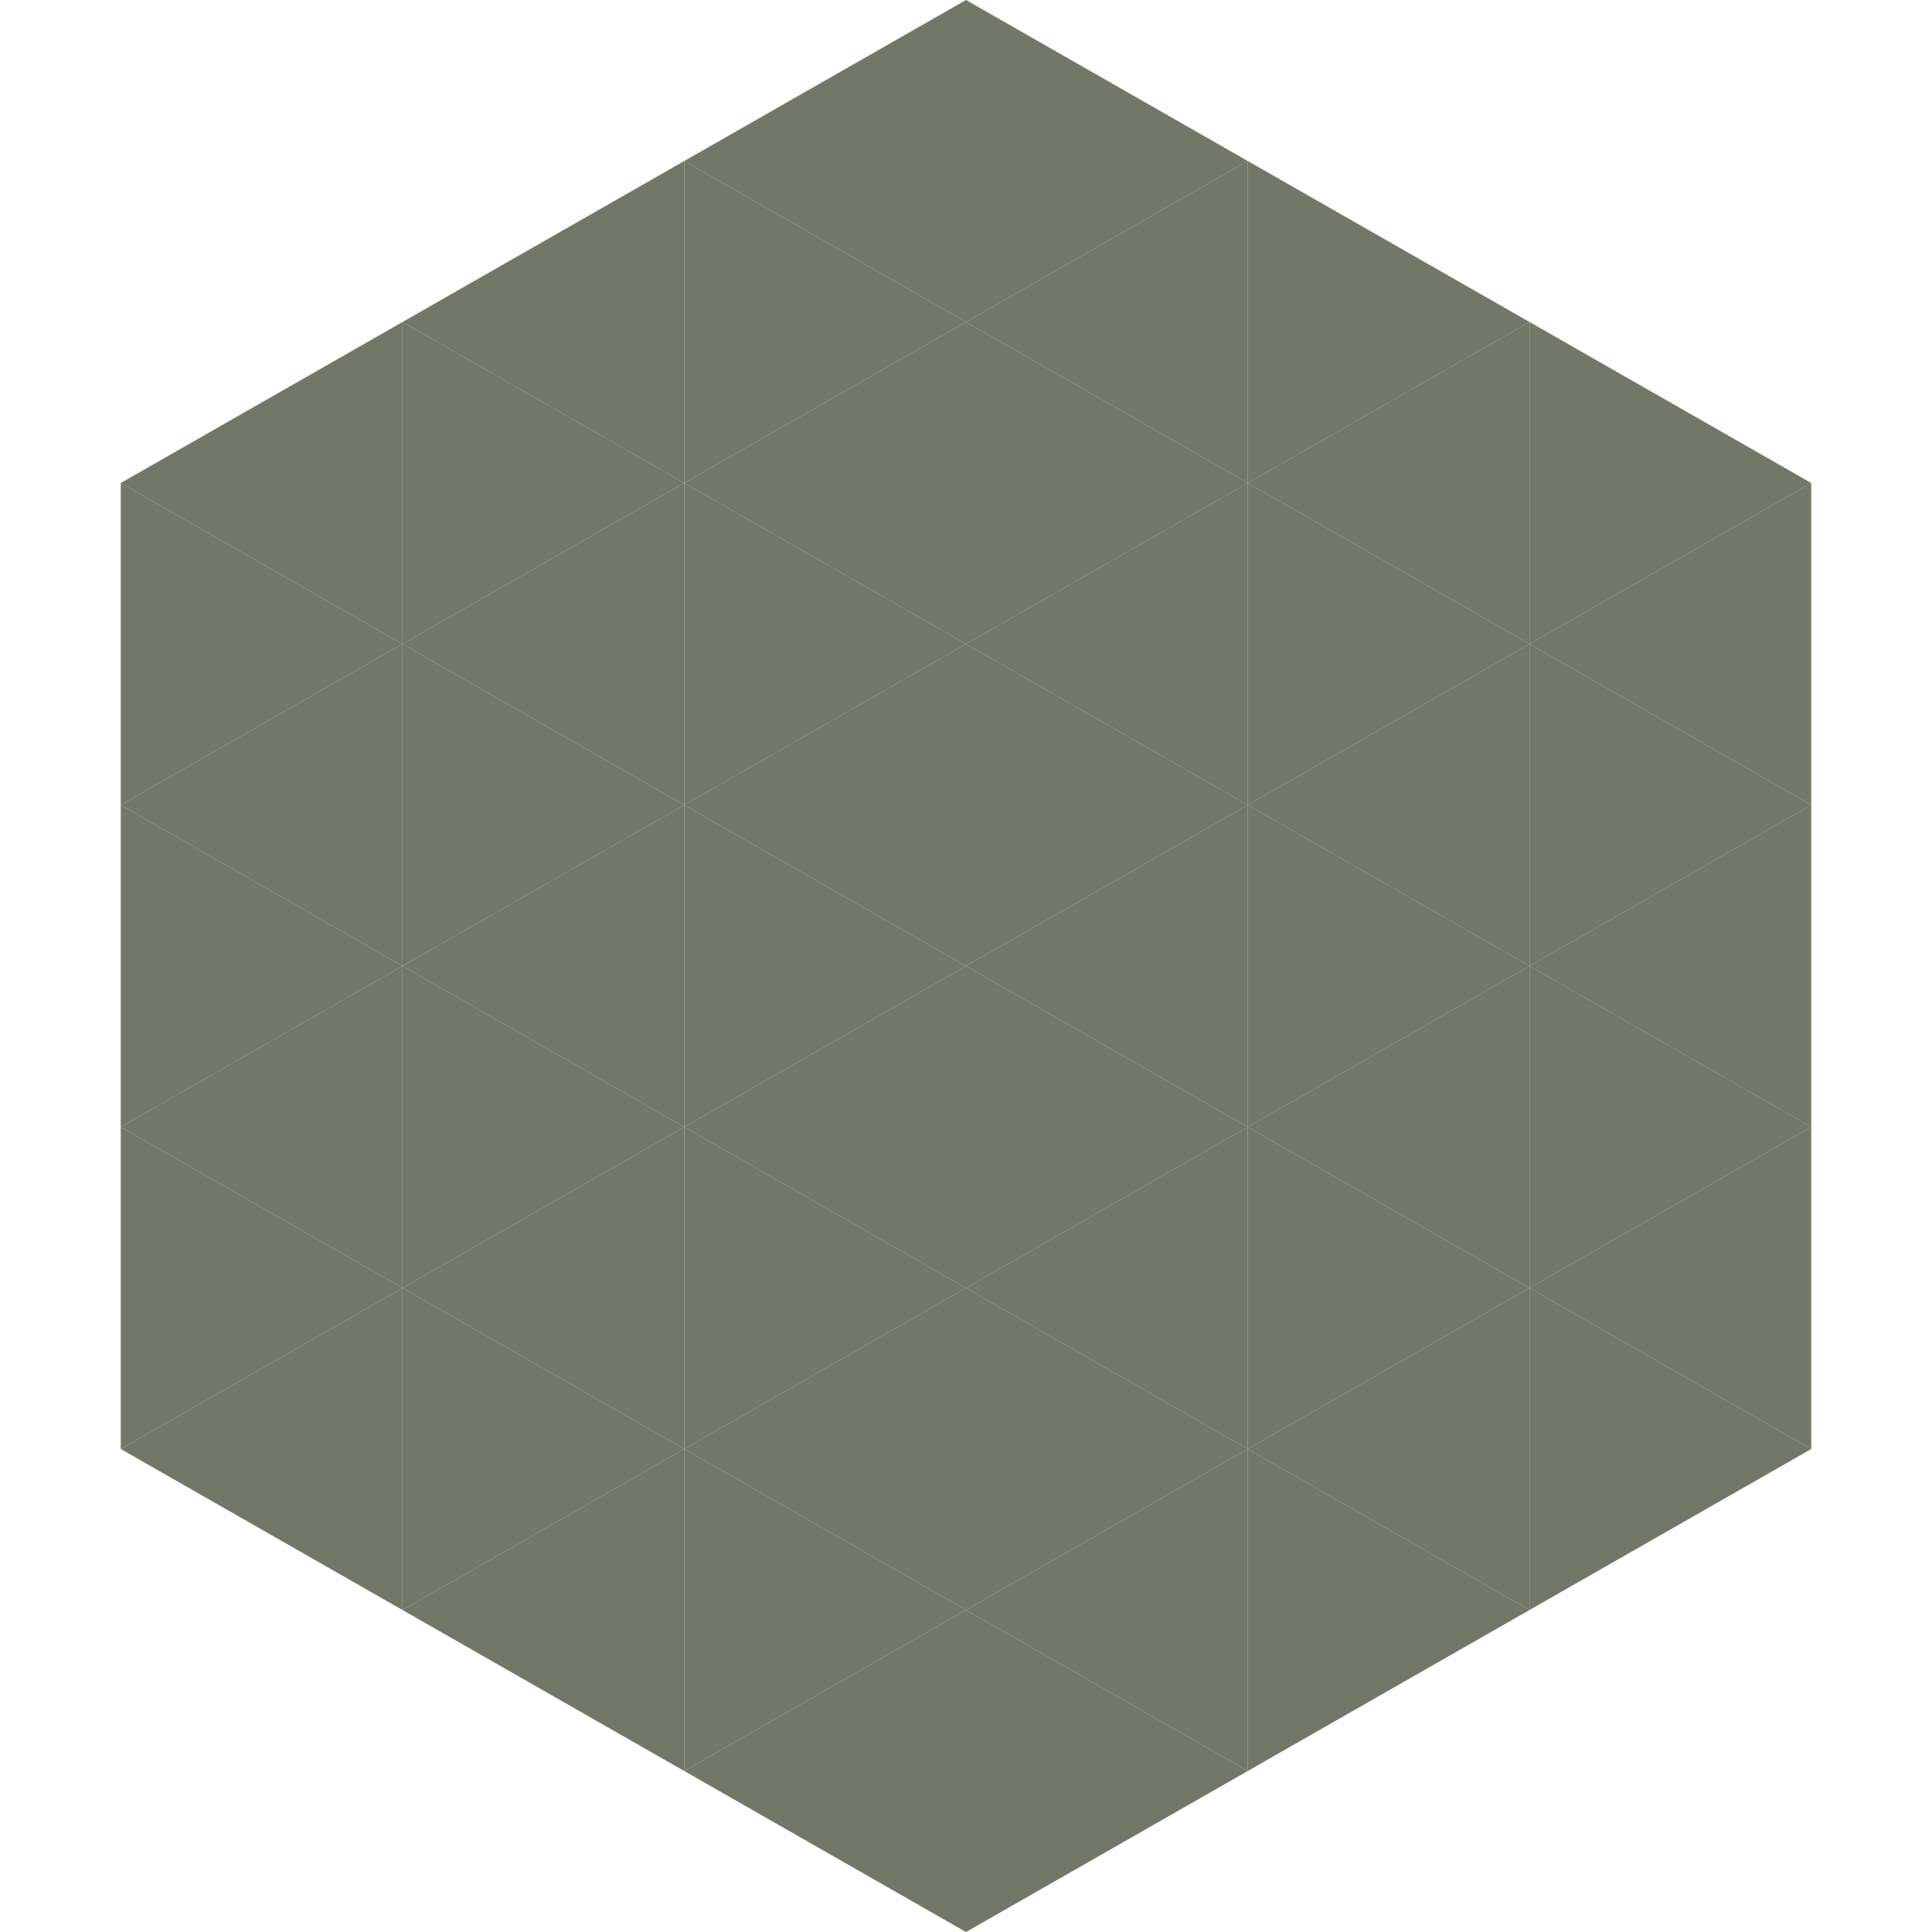 <?xml version="1.0"?>
<!-- Generated by SVGo -->
<svg width="240" height="240"
     xmlns="http://www.w3.org/2000/svg"
     xmlns:xlink="http://www.w3.org/1999/xlink">
<polygon points="50,40 15,60 50,80" style="fill:rgb(114,119,104)" />
<polygon points="190,40 225,60 190,80" style="fill:rgb(114,119,104)" />
<polygon points="15,60 50,80 15,100" style="fill:rgb(114,119,104)" />
<polygon points="225,60 190,80 225,100" style="fill:rgb(114,119,104)" />
<polygon points="50,80 15,100 50,120" style="fill:rgb(114,119,104)" />
<polygon points="190,80 225,100 190,120" style="fill:rgb(114,119,104)" />
<polygon points="15,100 50,120 15,140" style="fill:rgb(114,119,104)" />
<polygon points="225,100 190,120 225,140" style="fill:rgb(114,119,104)" />
<polygon points="50,120 15,140 50,160" style="fill:rgb(114,119,104)" />
<polygon points="190,120 225,140 190,160" style="fill:rgb(114,119,104)" />
<polygon points="15,140 50,160 15,180" style="fill:rgb(114,119,104)" />
<polygon points="225,140 190,160 225,180" style="fill:rgb(114,119,104)" />
<polygon points="50,160 15,180 50,200" style="fill:rgb(114,119,104)" />
<polygon points="190,160 225,180 190,200" style="fill:rgb(114,119,104)" />
<polygon points="15,180 50,200 15,220" style="fill:rgb(255,255,255); fill-opacity:0" />
<polygon points="225,180 190,200 225,220" style="fill:rgb(255,255,255); fill-opacity:0" />
<polygon points="50,0 85,20 50,40" style="fill:rgb(255,255,255); fill-opacity:0" />
<polygon points="190,0 155,20 190,40" style="fill:rgb(255,255,255); fill-opacity:0" />
<polygon points="85,20 50,40 85,60" style="fill:rgb(114,119,104)" />
<polygon points="155,20 190,40 155,60" style="fill:rgb(114,119,104)" />
<polygon points="50,40 85,60 50,80" style="fill:rgb(114,119,104)" />
<polygon points="190,40 155,60 190,80" style="fill:rgb(114,119,104)" />
<polygon points="85,60 50,80 85,100" style="fill:rgb(114,119,104)" />
<polygon points="155,60 190,80 155,100" style="fill:rgb(114,119,104)" />
<polygon points="50,80 85,100 50,120" style="fill:rgb(114,119,104)" />
<polygon points="190,80 155,100 190,120" style="fill:rgb(114,119,104)" />
<polygon points="85,100 50,120 85,140" style="fill:rgb(114,119,104)" />
<polygon points="155,100 190,120 155,140" style="fill:rgb(114,119,104)" />
<polygon points="50,120 85,140 50,160" style="fill:rgb(114,119,104)" />
<polygon points="190,120 155,140 190,160" style="fill:rgb(114,119,104)" />
<polygon points="85,140 50,160 85,180" style="fill:rgb(114,119,104)" />
<polygon points="155,140 190,160 155,180" style="fill:rgb(114,119,104)" />
<polygon points="50,160 85,180 50,200" style="fill:rgb(114,119,104)" />
<polygon points="190,160 155,180 190,200" style="fill:rgb(114,119,104)" />
<polygon points="85,180 50,200 85,220" style="fill:rgb(114,119,104)" />
<polygon points="155,180 190,200 155,220" style="fill:rgb(114,119,104)" />
<polygon points="120,0 85,20 120,40" style="fill:rgb(114,119,104)" />
<polygon points="120,0 155,20 120,40" style="fill:rgb(114,119,104)" />
<polygon points="85,20 120,40 85,60" style="fill:rgb(114,119,104)" />
<polygon points="155,20 120,40 155,60" style="fill:rgb(114,119,104)" />
<polygon points="120,40 85,60 120,80" style="fill:rgb(114,119,104)" />
<polygon points="120,40 155,60 120,80" style="fill:rgb(114,119,104)" />
<polygon points="85,60 120,80 85,100" style="fill:rgb(114,119,104)" />
<polygon points="155,60 120,80 155,100" style="fill:rgb(114,119,104)" />
<polygon points="120,80 85,100 120,120" style="fill:rgb(114,119,104)" />
<polygon points="120,80 155,100 120,120" style="fill:rgb(114,119,104)" />
<polygon points="85,100 120,120 85,140" style="fill:rgb(114,119,104)" />
<polygon points="155,100 120,120 155,140" style="fill:rgb(114,119,104)" />
<polygon points="120,120 85,140 120,160" style="fill:rgb(114,119,104)" />
<polygon points="120,120 155,140 120,160" style="fill:rgb(114,119,104)" />
<polygon points="85,140 120,160 85,180" style="fill:rgb(114,119,104)" />
<polygon points="155,140 120,160 155,180" style="fill:rgb(114,119,104)" />
<polygon points="120,160 85,180 120,200" style="fill:rgb(114,119,104)" />
<polygon points="120,160 155,180 120,200" style="fill:rgb(114,119,104)" />
<polygon points="85,180 120,200 85,220" style="fill:rgb(114,119,104)" />
<polygon points="155,180 120,200 155,220" style="fill:rgb(114,119,104)" />
<polygon points="120,200 85,220 120,240" style="fill:rgb(114,119,104)" />
<polygon points="120,200 155,220 120,240" style="fill:rgb(114,119,104)" />
<polygon points="85,220 120,240 85,260" style="fill:rgb(255,255,255); fill-opacity:0" />
<polygon points="155,220 120,240 155,260" style="fill:rgb(255,255,255); fill-opacity:0" />
</svg>
